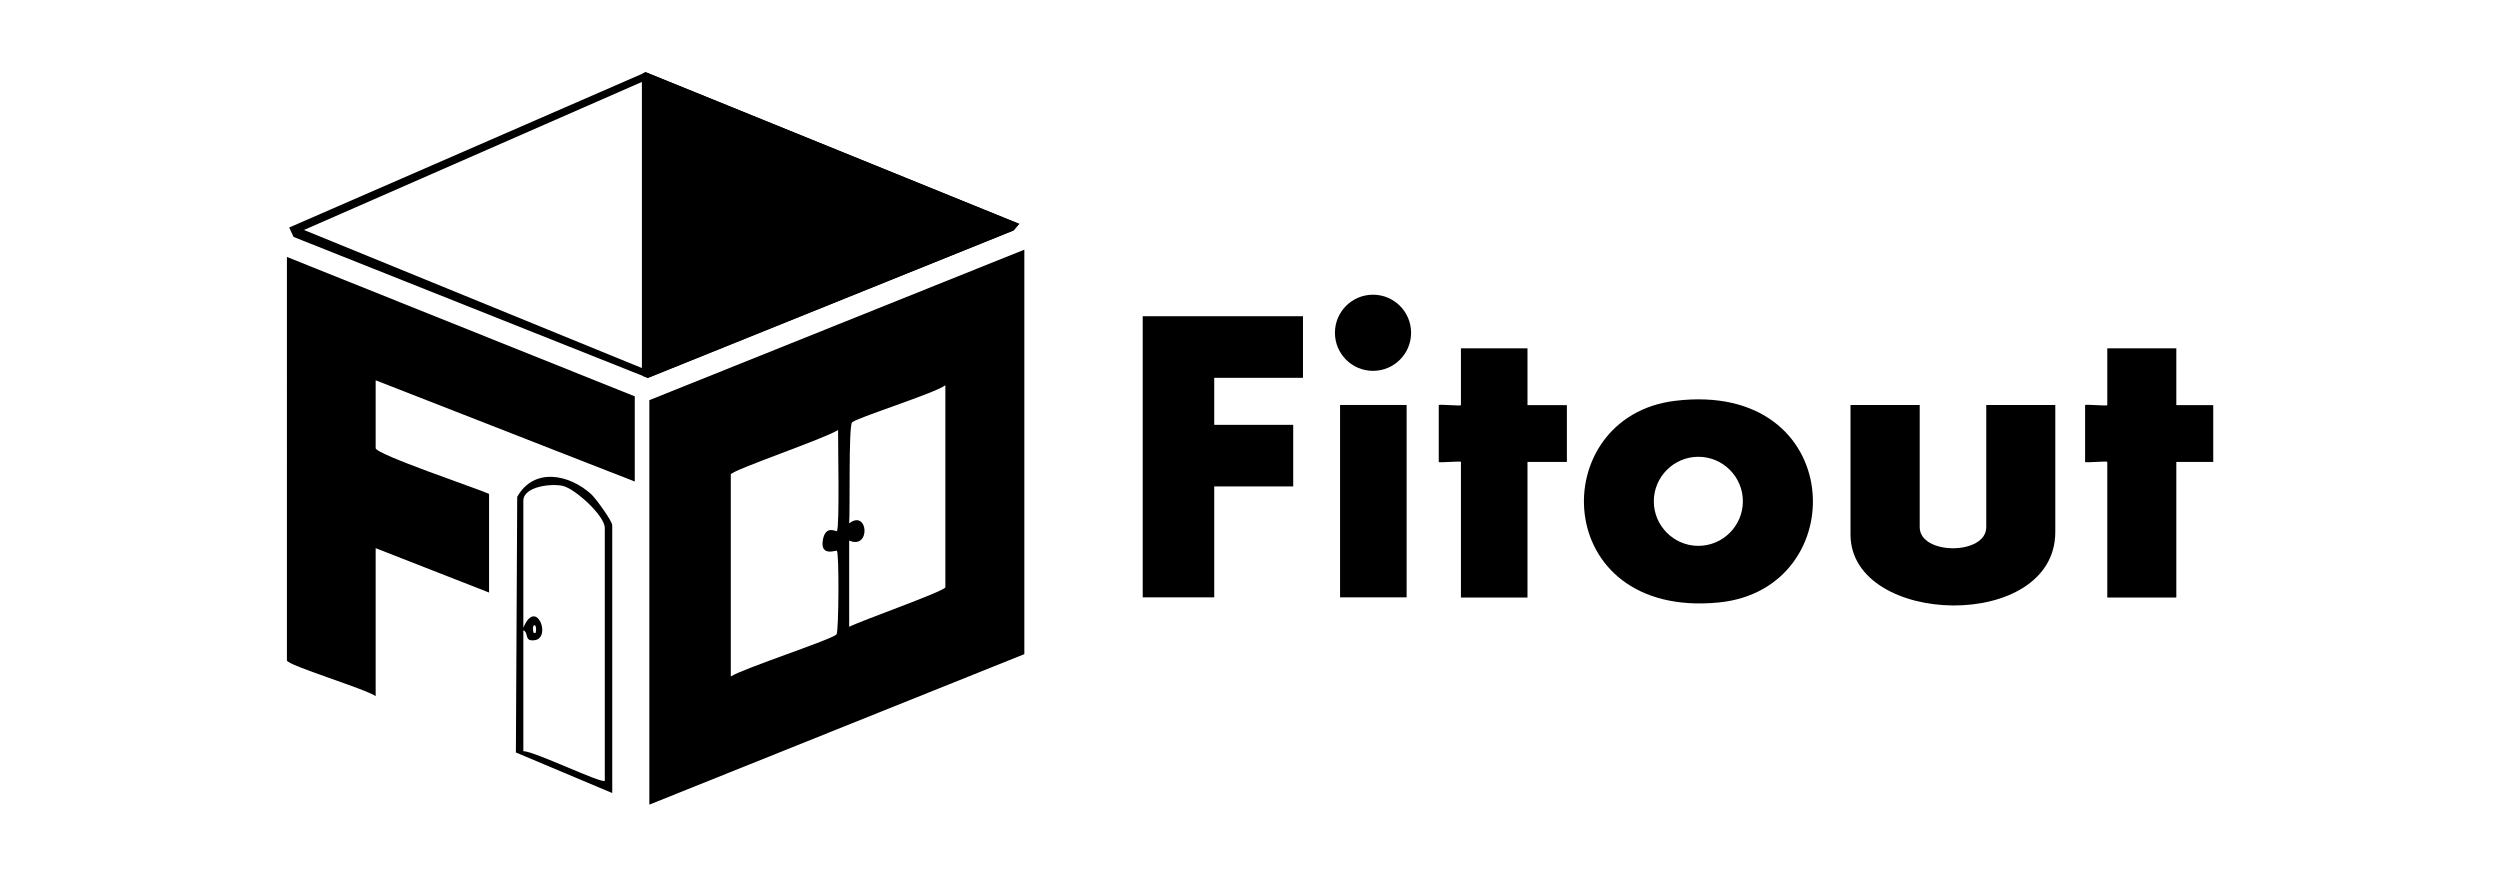 <?xml version="1.0" encoding="UTF-8"?>
<svg id="Layer_1" xmlns="http://www.w3.org/2000/svg" version="1.1" viewBox="0 0 151 52.96">
  <!-- Generator: Adobe Illustrator 29.5.0, SVG Export Plug-In . SVG Version: 2.1.0 Build 137)  -->
  <path d="M61.87,15.08v24.43l-22.65,9.09v-24.43l22.65-9.09ZM57.1,35.49v-12.22c-.63.48-5.47,2-5.64,2.25-.21.3-.11,5.33-.17,6.09,1.15-.88,1.32,1.61,0,1.04v5.21c.69-.36,5.65-2.11,5.81-2.38ZM44.14,28.64v12.22c.72-.48,6.2-2.26,6.39-2.55.13-.21.16-4.83.02-5.04-.04-.06-1.02.39-.85-.65.16-.94.81-.49.85-.54.17-.25.06-5.36.07-6.11-.74.5-6.3,2.38-6.48,2.68Z"/>
  <path d="M38.33,29.08l-15.64-6.11v4.1c0,.37,6.11,2.43,6.85,2.76v5.96l-6.85-2.68v8.94c-.55-.42-5.36-1.87-5.36-2.16V15.52l21.01,8.42v5.14Z"/>
  <path d="M17.47,13.74l21.54-9.38,22.56,9.16-.34.4-22.09,8.91-21.41-8.52-.26-.56ZM38.77,4.95l-20.41,8.94,20.41,8.34V4.95Z"/>
  <polygon points="61.54 13.52 61.2 13.92 39.11 22.82 38.82 22.71 38.82 4.43 38.98 4.36 61.54 13.52"/>
  <path d="M101.17,24.21c10.41-1.27,10.8,11.38,2.64,12.18-10.21,1-10.5-11.22-2.64-12.18ZM105.27,30.28c0-1.49-1.21-2.69-2.69-2.69s-2.69,1.21-2.69,2.69,1.21,2.69,2.69,2.69,2.69-1.21,2.69-2.69Z"/>
  <polygon points="78.7 19.1 78.7 22.82 73.34 22.82 73.34 25.66 78.11 25.66 78.11 29.38 73.34 29.38 73.34 36.08 69.02 36.08 69.02 19.1 78.7 19.1"/>
  <path d="M115.95,24.46v7.38c0,1.7,4.02,1.7,4.02,0v-7.38h4.17v7.67c0,6.06-12.37,5.73-12.37.15v-7.82h4.17Z"/>
  <path d="M131.45,21.04v3.43h2.23v3.43h-2.23v8.19h-4.17v-8.19c0-.07-1.34.07-1.34,0v-3.43c0-.07,1.34.07,1.34,0v-3.43h4.17Z"/>
  <path d="M92.26,21.04v3.43h2.38v3.43h-2.38v8.19h-4.02v-8.19c0-.07-1.34.07-1.34,0v-3.43c0-.07,1.34.07,1.34,0v-3.43h4.02Z"/>
  <rect x="80.94" y="24.46" width="4.02" height="11.62"/>
  <path d="M36.98,47.9l-5.82-2.45.08-15.44c1.01-1.8,3.15-1.37,4.48-.15.27.25,1.26,1.61,1.26,1.87v16.17ZM36.53,47.16v-15.27c0-.74-1.78-2.36-2.53-2.54-.67-.16-2.39.02-2.39.9v7.67c.77-1.87,1.74.63.67.75-.65.08-.32-.45-.67-.6v7.3c.66,0,4.74,1.98,4.92,1.79ZM32.36,38.22c.11-.61-.26-.59-.15-.07.03.12.02.08.15.07Z"/>
  <circle cx="82.93" cy="20.1" r="2.3"/>
</svg>